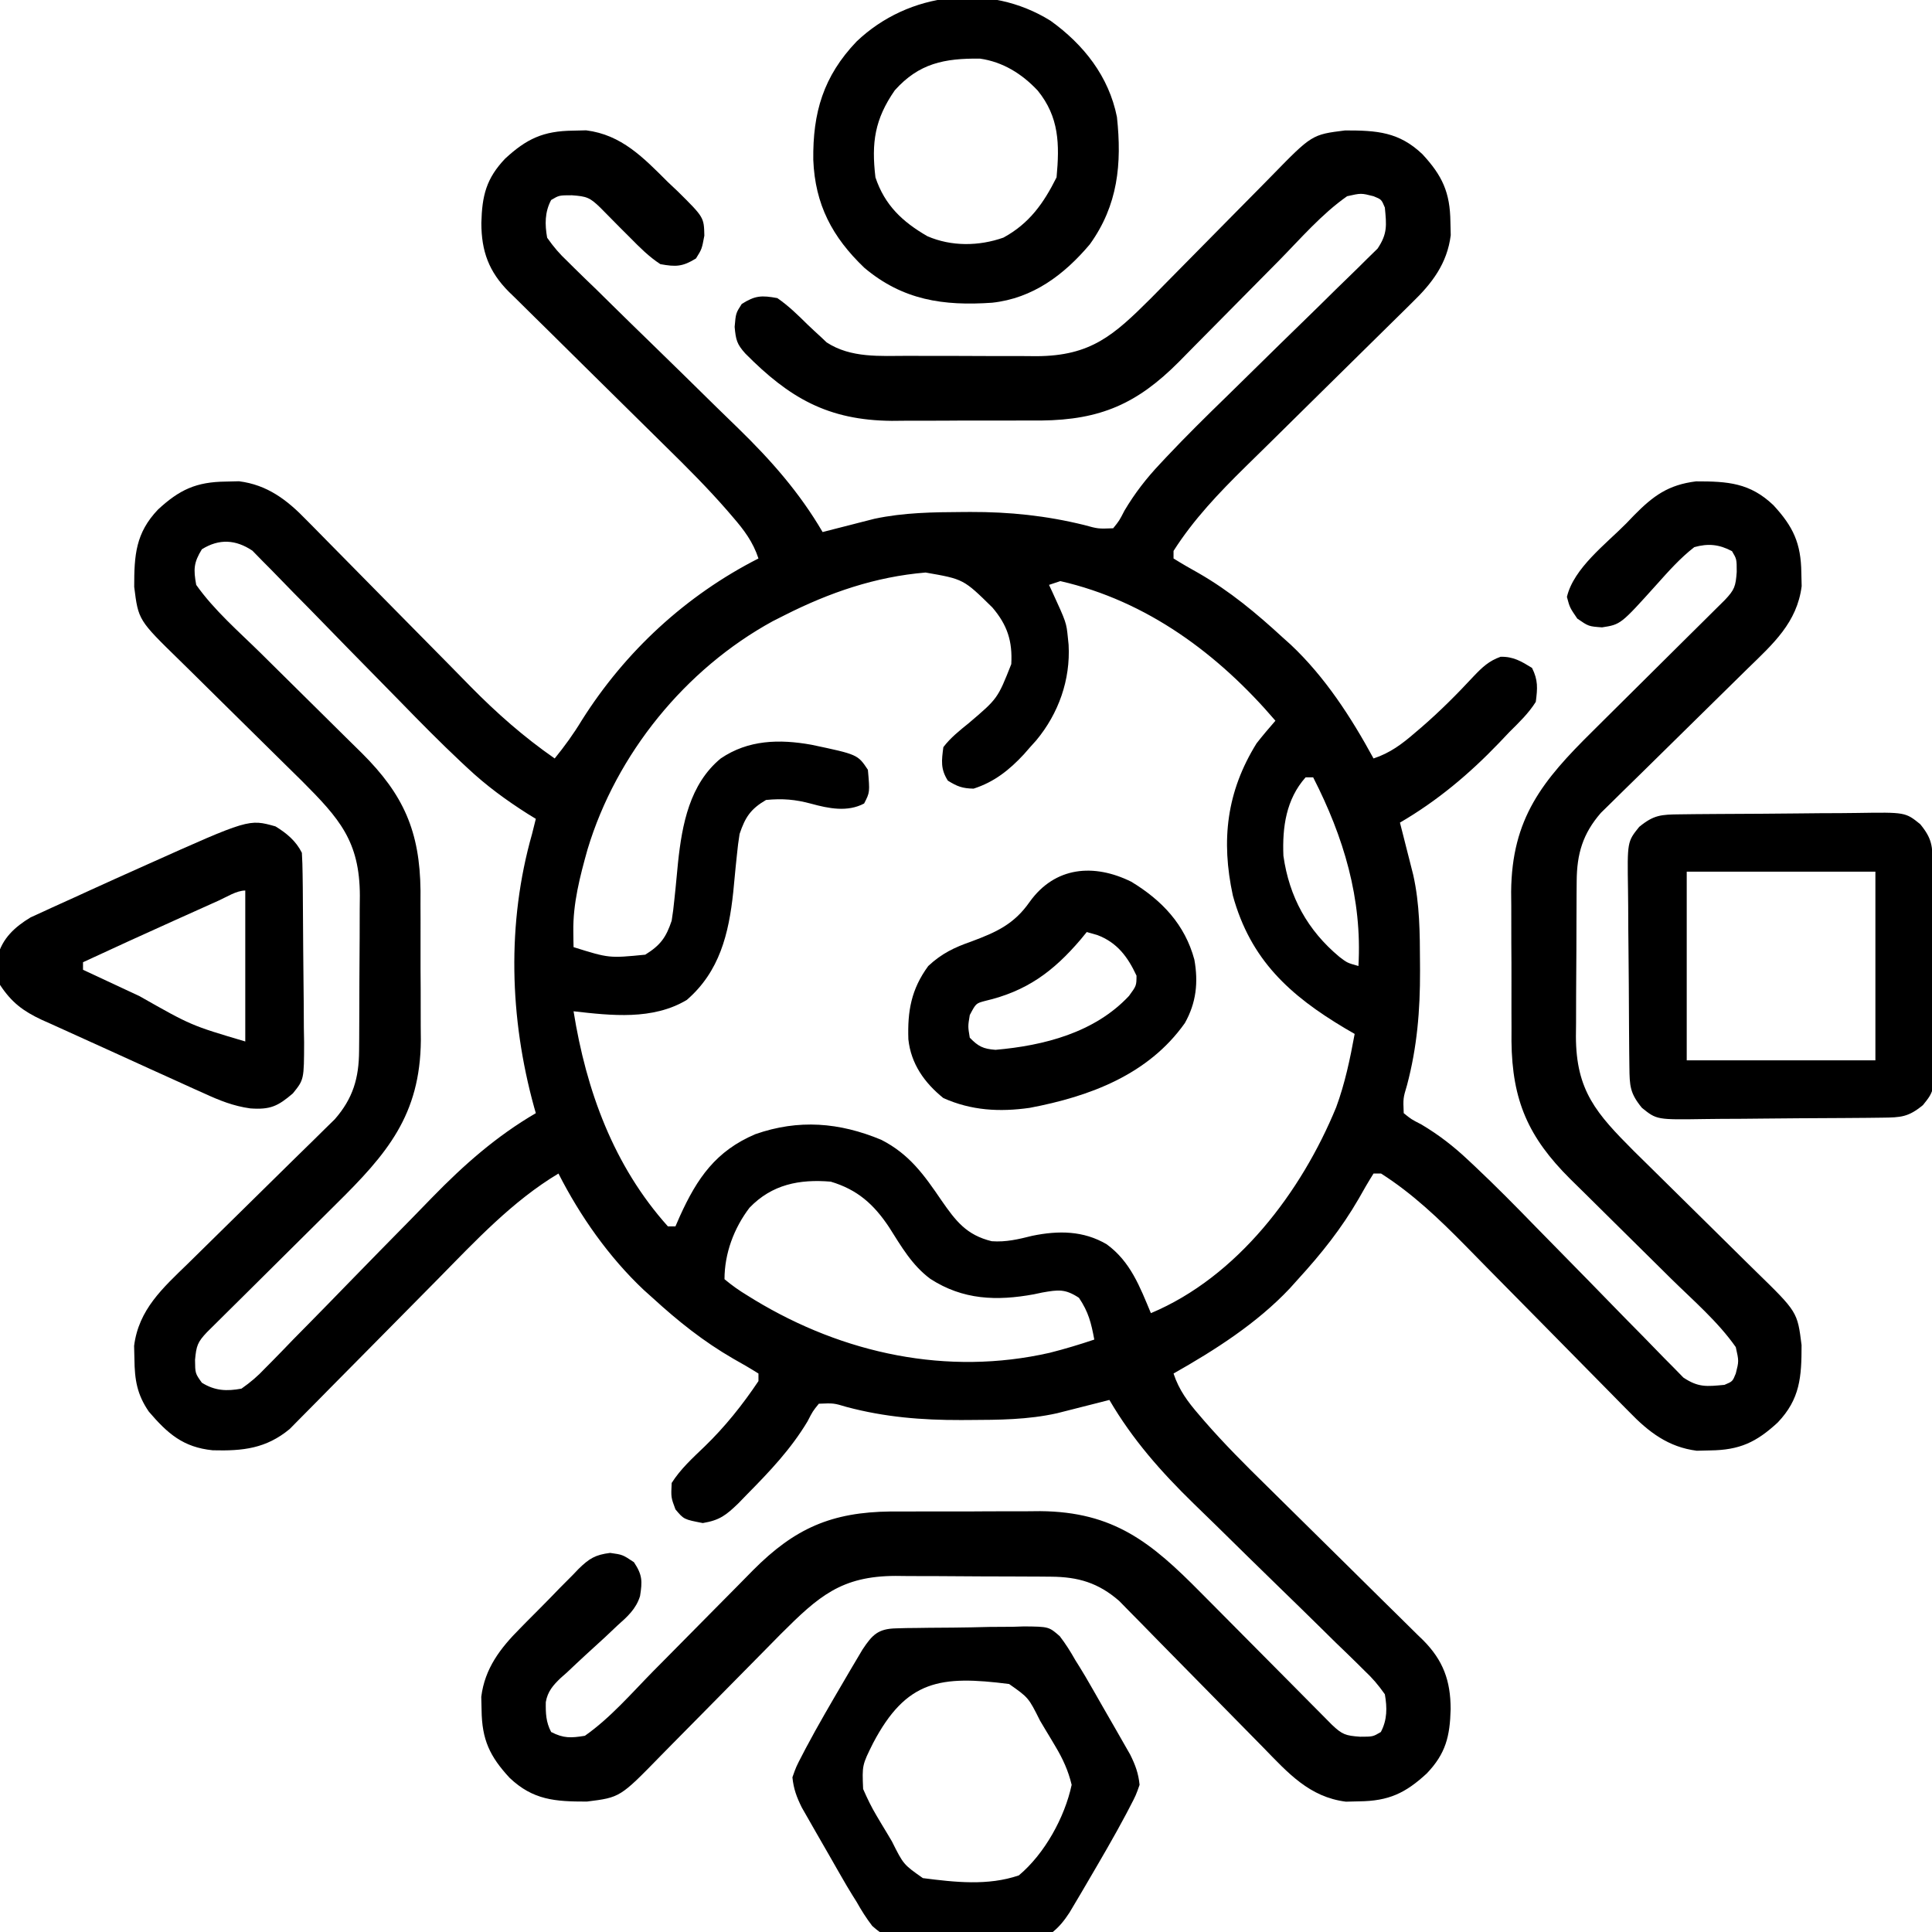 <svg xmlns="http://www.w3.org/2000/svg" width="512" height="512"><path d="M0 0 C1.161 -0.028 2.323 -0.057 3.52 -0.086 C12.922 1.096 18.694 7.151 25.188 13.625 C26.058 14.446 26.928 15.267 27.824 16.113 C34.742 22.966 34.742 22.966 34.848 27.828 C34.188 31.375 34.188 31.375 32.625 33.875 C29.081 36.056 27.297 36.128 23.188 35.375 C20.159 33.404 17.72 30.939 15.188 28.375 C14.31 27.498 13.432 26.622 12.527 25.719 C10.771 23.96 9.025 22.193 7.289 20.414 C4.505 17.712 3.687 17.411 -0.25 17.125 C-3.646 17.127 -3.646 17.127 -5.75 18.375 C-7.466 21.606 -7.433 24.851 -6.812 28.375 C-5.041 30.886 -3.55 32.631 -1.356 34.692 C-0.775 35.269 -0.195 35.846 0.403 36.44 C2.323 38.339 4.268 40.208 6.215 42.078 C7.563 43.404 8.909 44.731 10.253 46.06 C13.799 49.559 17.366 53.033 20.94 56.502 C26.633 62.033 32.294 67.596 37.951 73.165 C39.915 75.092 41.89 77.007 43.867 78.92 C52.513 87.346 60.065 95.895 66.188 106.375 C67.261 106.098 68.335 105.821 69.441 105.535 C70.878 105.169 72.314 104.803 73.75 104.438 C74.807 104.164 74.807 104.164 75.885 103.885 C76.934 103.619 76.934 103.619 78.004 103.348 C78.638 103.185 79.271 103.023 79.924 102.856 C87.722 101.199 95.436 101.106 103.375 101.062 C104.368 101.057 104.368 101.057 105.381 101.051 C115.734 101.022 125.422 102.029 135.477 104.5 C139.201 105.528 139.201 105.528 143.188 105.375 C144.808 103.373 144.808 103.373 146.188 100.688 C148.923 96.09 151.962 92.162 155.64 88.267 C156.424 87.427 156.424 87.427 157.225 86.57 C162.429 81.042 167.827 75.719 173.272 70.43 C176.22 67.56 179.149 64.67 182.082 61.783 C185.778 58.147 189.48 54.517 193.203 50.908 C196.249 47.954 199.275 44.981 202.289 41.993 C203.432 40.868 204.582 39.75 205.739 38.639 C207.349 37.091 208.933 35.521 210.513 33.942 C211.418 33.058 212.323 32.173 213.256 31.262 C215.913 27.291 215.635 25.085 215.188 20.375 C214.29 18.227 214.29 18.227 212.188 17.375 C208.902 16.539 208.902 16.539 205.188 17.375 C198.457 22.085 192.8 28.677 187.062 34.508 C186.107 35.473 185.151 36.437 184.195 37.401 C180.174 41.456 176.157 45.514 172.15 49.583 C169.684 52.088 167.21 54.585 164.731 57.077 C163.348 58.472 161.972 59.876 160.597 61.28 C149.592 72.329 139.879 76.645 124.127 76.817 C122.912 76.815 121.697 76.812 120.445 76.809 C119.16 76.814 117.875 76.819 116.55 76.824 C113.846 76.833 111.142 76.831 108.437 76.821 C105.009 76.81 101.582 76.83 98.154 76.859 C94.835 76.882 91.515 76.875 88.195 76.871 C86.984 76.882 85.774 76.894 84.526 76.905 C67.557 76.768 57.333 70.804 45.719 59.074 C43.455 56.562 43.195 55.461 42.875 52 C43.188 48.375 43.188 48.375 44.75 45.938 C48.282 43.673 50.049 43.616 54.188 44.375 C57.149 46.41 59.636 48.854 62.188 51.375 C63.362 52.493 64.548 53.599 65.75 54.688 C66.246 55.158 66.743 55.629 67.254 56.113 C73.709 60.325 81.442 59.682 88.84 59.676 C90.661 59.682 90.661 59.682 92.519 59.689 C95.08 59.694 97.641 59.695 100.202 59.691 C104.108 59.688 108.014 59.711 111.92 59.736 C114.414 59.739 116.908 59.739 119.402 59.738 C120.564 59.747 121.726 59.757 122.923 59.766 C137.286 59.685 143.313 54.27 153.207 44.405 C154.585 43.007 155.964 41.609 157.338 40.208 C158.82 38.699 160.307 37.195 161.795 35.692 C166.019 31.425 170.24 27.156 174.446 22.87 C177.033 20.234 179.631 17.608 182.234 14.987 C183.218 13.994 184.197 12.998 185.173 11.997 C195.863 1.041 195.863 1.041 204.652 -0.059 C213.076 -0.068 218.934 0.325 225.152 6.246 C230.401 11.924 232.476 16.346 232.562 24.188 C232.591 25.349 232.619 26.51 232.648 27.707 C231.703 35.228 227.697 40.463 222.368 45.601 C221.797 46.168 221.226 46.735 220.637 47.319 C219.405 48.539 218.169 49.755 216.928 50.966 C214.954 52.893 212.993 54.832 211.034 56.774 C206.867 60.903 202.684 65.014 198.5 69.125 C193.664 73.88 188.834 78.643 184.017 83.417 C182.102 85.309 180.178 87.191 178.253 89.073 C171.222 95.996 164.51 103.012 159.188 111.375 C159.188 112.035 159.188 112.695 159.188 113.375 C161.373 114.74 163.561 116.003 165.812 117.25 C174.137 122.043 181.141 127.888 188.188 134.375 C188.873 134.99 189.559 135.605 190.266 136.238 C199.35 144.792 206.263 155.488 212.188 166.375 C216.582 164.929 219.739 162.551 223.188 159.562 C223.746 159.088 224.304 158.613 224.879 158.124 C229.796 153.87 234.364 149.293 238.785 144.528 C241.026 142.183 242.775 140.521 245.859 139.426 C249.243 139.352 251.346 140.631 254.188 142.375 C255.818 145.635 255.655 147.753 255.188 151.375 C253.267 154.434 250.739 156.836 248.188 159.375 C247.292 160.319 246.396 161.262 245.473 162.234 C237.562 170.487 229.111 177.594 219.188 183.375 C219.603 185.003 219.603 185.003 220.027 186.664 C220.393 188.109 220.759 189.555 221.125 191 C221.307 191.713 221.49 192.426 221.678 193.16 C221.855 193.863 222.032 194.565 222.215 195.289 C222.458 196.247 222.458 196.247 222.707 197.225 C224.44 204.978 224.468 212.662 224.5 220.562 C224.504 221.276 224.508 221.989 224.512 222.724 C224.539 233.115 223.741 242.876 221.062 252.953 C220.022 256.432 220.022 256.432 220.188 260.375 C222.19 261.995 222.19 261.995 224.875 263.375 C229.472 266.111 233.4 269.149 237.296 272.827 C238.136 273.612 238.136 273.612 238.993 274.413 C244.521 279.616 249.843 285.014 255.133 290.459 C258.003 293.408 260.893 296.337 263.779 299.27 C267.415 302.966 271.045 306.667 274.654 310.39 C277.608 313.436 280.582 316.463 283.569 319.477 C284.695 320.619 285.813 321.769 286.924 322.926 C288.471 324.537 290.042 326.12 291.62 327.7 C292.947 329.058 292.947 329.058 294.301 330.444 C298.272 333.1 300.477 332.822 305.188 332.375 C307.335 331.477 307.335 331.477 308.188 329.375 C309.024 326.09 309.024 326.09 308.188 322.375 C303.478 315.644 296.886 309.988 291.055 304.25 C290.09 303.295 289.125 302.339 288.161 301.382 C284.107 297.361 280.048 293.344 275.979 289.338 C273.475 286.871 270.978 284.397 268.485 281.919 C267.09 280.535 265.687 279.16 264.283 277.785 C253.233 266.779 248.917 257.066 248.745 241.314 C248.749 239.492 248.749 239.492 248.754 237.633 C248.749 236.347 248.743 235.062 248.738 233.738 C248.729 231.033 248.731 228.329 248.741 225.625 C248.753 222.197 248.733 218.77 248.704 215.342 C248.681 212.022 248.688 208.703 248.691 205.383 C248.68 204.172 248.669 202.961 248.657 201.714 C248.815 182.19 256.999 172.227 270.238 159.164 C271.304 158.105 272.369 157.045 273.434 155.984 C276.216 153.216 279.003 150.453 281.792 147.691 C286.274 143.253 290.749 138.807 295.222 134.358 C296.782 132.808 298.346 131.261 299.91 129.715 C300.861 128.77 301.812 127.826 302.763 126.881 C303.595 126.057 304.428 125.233 305.285 124.384 C307.872 121.652 308.159 120.771 308.438 116.938 C308.435 113.541 308.435 113.541 307.188 111.438 C303.775 109.624 300.842 109.346 297.188 110.375 C293.433 113.291 290.354 116.779 287.188 120.312 C277.696 130.861 277.696 130.861 272.75 131.633 C269.188 131.375 269.188 131.375 266.188 129.312 C264.188 126.375 264.188 126.375 263.438 123.562 C265.232 115.936 273.8 109.528 279.188 104.062 C279.86 103.361 280.533 102.659 281.227 101.936 C286.326 96.772 290.269 93.865 297.652 92.941 C306.076 92.932 311.934 93.325 318.152 99.246 C323.401 104.924 325.476 109.346 325.562 117.188 C325.591 118.349 325.619 119.51 325.648 120.707 C324.437 130.345 318.06 136.018 311.411 142.482 C309.716 144.131 308.034 145.791 306.355 147.454 C303.393 150.384 300.422 153.302 297.446 156.216 C292.679 160.885 287.921 165.563 283.178 170.256 C281.525 171.886 279.863 173.505 278.201 175.125 C277.182 176.129 276.164 177.134 275.146 178.139 C274.259 179.008 273.372 179.876 272.458 180.771 C267.625 186.315 266.077 191.672 266.026 198.843 C266.012 200.485 266.012 200.485 265.997 202.161 C265.993 203.34 265.989 204.519 265.984 205.734 C265.979 206.953 265.973 208.171 265.967 209.426 C265.958 212.005 265.951 214.584 265.947 217.163 C265.938 221.096 265.907 225.028 265.875 228.961 C265.868 231.469 265.863 233.977 265.859 236.484 C265.841 238.241 265.841 238.241 265.822 240.033 C265.861 254.452 271.256 260.464 281.157 270.395 C282.555 271.773 283.954 273.151 285.355 274.526 C286.864 276.008 288.368 277.494 289.871 278.982 C294.137 283.206 298.407 287.428 302.692 291.633 C305.329 294.221 307.955 296.818 310.575 299.422 C311.568 300.405 312.565 301.385 313.565 302.36 C324.521 313.05 324.521 313.05 325.621 321.84 C325.631 330.263 325.238 336.122 319.316 342.34 C313.638 347.589 309.216 349.664 301.375 349.75 C300.214 349.778 299.052 349.807 297.855 349.836 C290.335 348.891 285.1 344.885 279.962 339.556 C279.395 338.985 278.828 338.413 278.243 337.825 C277.023 336.593 275.808 335.356 274.597 334.115 C272.67 332.142 270.731 330.18 268.788 328.222 C264.66 324.055 260.548 319.872 256.438 315.688 C251.682 310.851 246.92 306.022 242.145 301.204 C240.253 299.289 238.371 297.365 236.49 295.44 C229.567 288.409 222.55 281.697 214.188 276.375 C213.528 276.375 212.868 276.375 212.188 276.375 C210.8 278.58 209.516 280.788 208.25 283.062 C203.683 290.959 198.331 297.657 192.188 304.375 C191.459 305.186 190.731 305.997 189.98 306.832 C181.225 316.108 170.229 323.116 159.188 329.375 C160.631 333.755 162.992 336.907 165.973 340.344 C166.457 340.909 166.941 341.473 167.44 342.055 C172.623 348.009 178.181 353.568 183.815 359.092 C185.679 360.92 187.536 362.757 189.39 364.595 C194.654 369.81 199.929 375.013 205.212 380.208 C208.469 383.411 211.716 386.624 214.957 389.843 C216.184 391.058 217.415 392.269 218.65 393.476 C220.373 395.16 222.082 396.855 223.789 398.554 C224.294 399.042 224.799 399.529 225.319 400.031 C230.634 405.376 232.617 410.765 232.625 418.312 C232.433 425.556 231.324 430.081 226.316 435.34 C220.638 440.589 216.216 442.664 208.375 442.75 C207.214 442.778 206.052 442.807 204.855 442.836 C195.218 441.625 189.544 435.247 183.08 428.599 C181.432 426.904 179.772 425.222 178.108 423.542 C175.179 420.581 172.261 417.609 169.346 414.634 C164.677 409.867 159.999 405.109 155.307 400.365 C153.677 398.713 152.057 397.051 150.438 395.388 C149.433 394.37 148.429 393.351 147.423 392.334 C146.555 391.446 145.686 390.559 144.791 389.645 C139.248 384.812 133.89 383.265 126.72 383.214 C125.625 383.204 124.53 383.195 123.401 383.185 C121.633 383.178 121.633 383.178 119.828 383.172 C118.61 383.166 117.391 383.16 116.136 383.155 C113.557 383.145 110.978 383.139 108.399 383.135 C104.467 383.125 100.534 383.094 96.602 383.062 C94.094 383.056 91.586 383.051 89.078 383.047 C87.907 383.035 86.736 383.022 85.529 383.009 C71.11 383.049 65.098 388.444 55.168 398.345 C53.79 399.743 52.411 401.141 51.037 402.542 C49.555 404.051 48.068 405.555 46.58 407.058 C42.356 411.325 38.135 415.594 33.929 419.88 C31.342 422.516 28.744 425.142 26.141 427.763 C25.157 428.756 24.178 429.752 23.202 430.753 C12.512 441.709 12.512 441.709 3.723 442.809 C-4.701 442.818 -10.559 442.425 -16.777 436.504 C-22.026 430.826 -24.101 426.404 -24.188 418.562 C-24.216 417.401 -24.244 416.24 -24.273 415.043 C-23.326 407.506 -19.222 402.161 -13.98 396.906 C-13.426 396.34 -12.871 395.775 -12.299 395.192 C-11.134 394.01 -9.963 392.834 -8.787 391.663 C-6.995 389.87 -5.235 388.05 -3.475 386.227 C-2.333 385.076 -1.189 383.928 -0.043 382.781 C0.477 382.238 0.997 381.694 1.533 381.134 C4.348 378.388 5.944 377.406 9.889 376.912 C13.188 377.375 13.188 377.375 16.188 379.375 C18.44 382.754 18.432 384.398 17.809 388.342 C16.765 391.755 14.434 393.836 11.84 396.125 C10.749 397.156 9.659 398.187 8.568 399.219 C6.846 400.804 5.118 402.382 3.386 403.957 C1.708 405.496 0.055 407.059 -1.598 408.625 C-2.119 409.084 -2.641 409.542 -3.179 410.015 C-5.224 411.961 -6.682 413.619 -7.17 416.443 C-7.217 419.369 -7.139 421.761 -5.75 424.375 C-2.451 426.078 -0.485 425.977 3.188 425.375 C9.918 420.665 15.575 414.073 21.312 408.242 C22.268 407.277 23.224 406.313 24.18 405.349 C28.201 401.294 32.218 397.236 36.225 393.167 C38.691 390.662 41.165 388.165 43.644 385.673 C45.027 384.278 46.403 382.874 47.778 381.47 C58.783 370.421 68.496 366.105 84.248 365.933 C86.071 365.937 86.071 365.937 87.93 365.941 C89.215 365.936 90.5 365.931 91.825 365.926 C94.529 365.917 97.233 365.919 99.938 365.929 C103.366 365.94 106.793 365.92 110.221 365.891 C113.54 365.868 116.86 365.875 120.18 365.879 C121.391 365.868 122.601 365.856 123.849 365.845 C143.372 366.002 153.335 374.186 166.398 387.426 C167.458 388.491 168.518 389.557 169.578 390.621 C172.347 393.403 175.11 396.191 177.871 398.98 C182.31 403.462 186.756 407.937 191.205 412.409 C192.755 413.969 194.301 415.533 195.848 417.097 C196.792 418.048 197.737 418.999 198.681 419.95 C199.505 420.783 200.329 421.615 201.179 422.473 C203.91 425.059 204.791 425.346 208.625 425.625 C212.021 425.623 212.021 425.623 214.125 424.375 C215.841 421.144 215.808 417.899 215.188 414.375 C213.416 411.864 211.925 410.119 209.731 408.058 C209.15 407.481 208.57 406.904 207.972 406.31 C206.052 404.411 204.107 402.542 202.16 400.672 C200.812 399.346 199.466 398.019 198.122 396.69 C194.576 393.191 191.009 389.717 187.435 386.248 C181.742 380.717 176.081 375.154 170.424 369.585 C168.46 367.658 166.485 365.743 164.508 363.83 C155.862 355.404 148.31 346.855 142.188 336.375 C140.559 336.791 140.559 336.791 138.898 337.215 C137.453 337.581 136.008 337.947 134.562 338.312 C133.85 338.495 133.137 338.677 132.402 338.865 C131.7 339.042 130.997 339.22 130.273 339.402 C129.315 339.646 129.315 339.646 128.337 339.894 C120.584 341.628 112.901 341.656 105 341.688 C104.287 341.691 103.573 341.695 102.838 341.699 C92.447 341.726 82.687 340.929 72.609 338.25 C69.13 337.21 69.13 337.21 65.188 337.375 C63.567 339.377 63.567 339.377 62.188 342.062 C57.776 349.414 52.181 355.309 46.188 361.375 C45.427 362.16 44.666 362.945 43.883 363.754 C40.64 366.877 38.966 368.245 34.438 369 C29.418 368.035 29.418 368.035 27.188 365.375 C26 362.188 26 362.188 26.188 358.375 C28.546 354.659 31.739 351.764 34.898 348.734 C40.329 343.482 44.986 337.654 49.188 331.375 C49.188 330.715 49.188 330.055 49.188 329.375 C46.982 327.987 44.774 326.703 42.5 325.438 C34.603 320.87 27.906 315.518 21.188 309.375 C20.388 308.658 19.589 307.942 18.766 307.203 C9.536 298.497 1.928 287.658 -3.812 276.375 C-15.99 283.663 -25.795 294.207 -35.683 304.262 C-37.383 305.989 -39.088 307.712 -40.795 309.434 C-45.637 314.318 -50.476 319.206 -55.3 324.109 C-58.274 327.132 -61.259 330.146 -64.25 333.153 C-65.378 334.291 -66.503 335.433 -67.624 336.579 C-69.188 338.176 -70.764 339.761 -72.343 341.344 C-73.233 342.245 -74.123 343.147 -75.039 344.076 C-81.298 349.264 -87.457 349.926 -95.438 349.715 C-103.253 348.928 -107.378 345.309 -112.367 339.473 C-115.492 334.937 -116.127 331.031 -116.188 325.562 C-116.216 324.401 -116.244 323.24 -116.273 322.043 C-115.062 312.405 -108.685 306.732 -102.036 300.268 C-100.341 298.619 -98.659 296.959 -96.98 295.296 C-94.018 292.366 -91.047 289.448 -88.071 286.534 C-83.304 281.865 -78.546 277.187 -73.803 272.494 C-72.15 270.864 -70.488 269.245 -68.826 267.625 C-67.807 266.621 -66.789 265.616 -65.771 264.611 C-64.884 263.742 -63.997 262.874 -63.083 261.979 C-58.25 256.435 -56.702 251.078 -56.651 243.907 C-56.642 242.812 -56.632 241.717 -56.622 240.589 C-56.618 239.41 -56.614 238.231 -56.609 237.016 C-56.601 235.188 -56.601 235.188 -56.592 233.324 C-56.583 230.745 -56.576 228.166 -56.572 225.587 C-56.563 221.654 -56.532 217.722 -56.5 213.789 C-56.493 211.281 -56.488 208.773 -56.484 206.266 C-56.472 205.095 -56.46 203.923 -56.447 202.717 C-56.486 188.298 -61.881 182.286 -71.782 172.355 C-73.18 170.977 -74.579 169.599 -75.98 168.224 C-77.489 166.742 -78.993 165.256 -80.496 163.768 C-84.762 159.544 -89.032 155.322 -93.317 151.117 C-95.954 148.529 -98.58 145.932 -101.2 143.328 C-102.193 142.345 -103.19 141.365 -104.19 140.39 C-115.146 129.7 -115.146 129.7 -116.246 120.91 C-116.256 112.487 -115.863 106.628 -109.941 100.41 C-104.263 95.161 -99.841 93.086 -92 93 C-90.839 92.972 -89.677 92.943 -88.48 92.914 C-80.96 93.859 -75.725 97.865 -70.587 103.194 C-69.736 104.051 -69.736 104.051 -68.868 104.925 C-67.648 106.157 -66.433 107.394 -65.222 108.635 C-63.295 110.608 -61.356 112.57 -59.413 114.528 C-55.285 118.695 -51.173 122.878 -47.062 127.062 C-42.307 131.899 -37.545 136.728 -32.77 141.546 C-30.878 143.461 -28.996 145.385 -27.115 147.31 C-20.121 154.411 -13.009 160.681 -4.812 166.375 C-2.159 163.102 0.195 159.857 2.375 156.25 C13.885 138.005 29.957 123.159 49.188 113.375 C47.744 108.995 45.383 105.843 42.402 102.406 C41.918 101.841 41.434 101.277 40.935 100.695 C35.752 94.741 30.194 89.182 24.56 83.658 C22.696 81.83 20.839 79.993 18.985 78.155 C13.721 72.94 8.446 67.737 3.163 62.542 C-0.094 59.339 -3.341 56.126 -6.582 52.907 C-7.809 51.692 -9.04 50.481 -10.275 49.274 C-11.998 47.59 -13.707 45.895 -15.414 44.196 C-16.171 43.465 -16.171 43.465 -16.944 42.719 C-22.259 37.374 -24.242 31.985 -24.25 24.438 C-24.058 17.194 -22.949 12.669 -17.941 7.41 C-12.263 2.161 -7.841 0.086 0 0 Z M-98.312 110.938 C-100.493 114.481 -100.566 116.266 -99.812 120.375 C-95.07 127.095 -88.518 132.755 -82.68 138.5 C-81.715 139.455 -80.75 140.411 -79.786 141.368 C-75.732 145.389 -71.673 149.406 -67.604 153.412 C-65.1 155.879 -62.603 158.353 -60.11 160.831 C-58.715 162.215 -57.312 163.59 -55.908 164.965 C-44.858 175.971 -40.542 185.684 -40.37 201.436 C-40.373 202.651 -40.376 203.866 -40.379 205.117 C-40.374 206.403 -40.368 207.688 -40.363 209.012 C-40.354 211.717 -40.356 214.421 -40.366 217.125 C-40.378 220.553 -40.358 223.98 -40.329 227.408 C-40.306 230.728 -40.313 234.047 -40.316 237.367 C-40.305 238.578 -40.294 239.789 -40.282 241.036 C-40.443 260.923 -49.248 271.155 -62.742 284.465 C-63.784 285.5 -64.825 286.537 -65.866 287.573 C-68.581 290.274 -71.301 292.97 -74.022 295.664 C-78.4 299.998 -82.77 304.339 -87.138 308.683 C-88.66 310.196 -90.186 311.705 -91.713 313.213 C-93.09 314.581 -93.09 314.581 -94.496 315.976 C-95.307 316.78 -96.119 317.583 -96.955 318.411 C-99.473 321.073 -99.78 322.027 -100.125 325.75 C-100.089 329.334 -100.089 329.334 -98.312 331.812 C-94.866 333.966 -91.725 334.103 -87.812 333.375 C-85.302 331.604 -83.557 330.112 -81.495 327.918 C-80.918 327.338 -80.341 326.757 -79.747 326.159 C-77.849 324.24 -75.98 322.294 -74.109 320.348 C-72.784 319 -71.456 317.654 -70.127 316.309 C-66.629 312.764 -63.154 309.196 -59.685 305.622 C-54.154 299.93 -48.591 294.268 -43.023 288.612 C-41.096 286.648 -39.181 284.672 -37.267 282.695 C-28.841 274.049 -20.293 266.498 -9.812 260.375 C-9.964 259.846 -10.115 259.317 -10.271 258.771 C-16.777 235.173 -17.535 210.026 -10.812 186.375 C-10.475 185.043 -10.139 183.71 -9.812 182.375 C-10.528 181.937 -11.243 181.498 -11.98 181.047 C-17.754 177.372 -22.973 173.554 -27.952 168.876 C-28.51 168.356 -29.067 167.836 -29.642 167.301 C-35.166 162.113 -40.478 156.726 -45.758 151.291 C-48.628 148.342 -51.518 145.413 -54.404 142.48 C-58.04 138.784 -61.67 135.083 -65.279 131.36 C-68.233 128.314 -71.207 125.287 -74.194 122.273 C-75.32 121.131 -76.438 119.981 -77.549 118.824 C-79.096 117.213 -80.667 115.63 -82.245 114.05 C-83.13 113.144 -84.014 112.239 -84.926 111.306 C-89.285 108.39 -93.693 108.051 -98.312 110.938 Z M56.188 128.375 C55.129 128.91 54.071 129.445 52.98 129.996 C29.823 142.652 11.511 165.182 3.898 190.449 C1.893 197.603 0.012 204.779 0.125 212.25 C0.134 213.031 0.143 213.812 0.152 214.617 C0.164 215.197 0.176 215.777 0.188 216.375 C9.593 219.319 9.593 219.319 19.188 218.375 C23.218 215.867 24.702 213.807 26.188 209.375 C26.489 207.528 26.723 205.668 26.898 203.805 C27.009 202.743 27.12 201.68 27.234 200.586 C27.451 198.386 27.662 196.185 27.867 193.984 C28.94 183.865 30.954 173.169 39.188 166.375 C46.466 161.425 54.724 161.215 63.204 162.737 C75.489 165.328 75.489 165.328 78.188 169.375 C78.72 175.343 78.72 175.343 77.188 178.312 C72.792 180.647 67.787 179.636 63.188 178.375 C58.978 177.234 55.556 176.945 51.188 177.375 C47.085 179.783 45.677 181.957 44.188 186.375 C43.886 188.222 43.652 190.082 43.477 191.945 C43.366 193.007 43.255 194.07 43.141 195.164 C42.924 197.364 42.713 199.565 42.508 201.766 C41.334 212.833 38.892 222.853 30.188 230.375 C21.144 235.767 10.243 234.516 0.188 233.375 C3.537 254.345 10.797 274.342 25.188 290.375 C25.848 290.375 26.508 290.375 27.188 290.375 C27.789 288.998 27.789 288.998 28.402 287.594 C32.955 277.595 37.884 270.395 48.375 265.938 C59.807 261.939 70.611 262.8 81.746 267.441 C89.177 271.238 93.081 276.731 97.688 283.5 C101.482 288.955 104.278 292.66 111 294.312 C114.817 294.587 118.083 293.792 121.766 292.871 C128.688 291.453 135.295 291.488 141.48 295.129 C147.794 299.737 150.255 306.362 153.188 313.375 C176.147 303.732 193.086 281.216 202.292 258.803 C204.615 252.504 205.981 245.965 207.188 239.375 C205.936 238.648 205.936 238.648 204.66 237.906 C190 229.174 179.59 219.757 174.906 202.699 C171.744 188.076 173.24 175.184 181.188 162.375 C182.795 160.314 184.472 158.35 186.188 156.375 C171.116 138.75 152.201 124.63 129.188 119.375 C128.197 119.705 127.207 120.035 126.188 120.375 C126.465 120.967 126.742 121.558 127.027 122.168 C130.787 130.37 130.787 130.37 131.188 134.375 C131.282 135.305 131.282 135.305 131.379 136.254 C131.894 145.536 128.728 154.44 122.816 161.566 C122.279 162.163 121.741 162.76 121.188 163.375 C120.64 164.003 120.092 164.631 119.527 165.277 C115.676 169.427 111.645 172.64 106.188 174.375 C103.209 174.309 101.867 173.797 99.375 172.25 C97.412 169.151 97.716 166.968 98.188 163.375 C100.108 160.855 102.482 158.985 104.938 157 C112.578 150.502 112.578 150.502 116.188 141.375 C116.522 135.304 115.169 131.053 111.188 126.375 C103.544 118.854 103.544 118.854 93.477 117.102 C80.212 118.204 67.997 122.405 56.188 128.375 Z M194.188 171.375 C189.028 177.18 187.986 184.571 188.305 192.176 C189.852 203.089 194.708 211.918 203.137 218.949 C205.225 220.544 205.225 220.544 208.188 221.375 C209.206 203.53 204.285 187.217 196.188 171.375 C195.528 171.375 194.868 171.375 194.188 171.375 Z M46.812 285.438 C42.673 290.871 40.188 297.573 40.188 304.375 C42.195 306.049 44.032 307.348 46.25 308.688 C47.195 309.272 47.195 309.272 48.158 309.868 C71.713 324.119 99.207 330.055 126.369 323.879 C130.362 322.869 134.282 321.687 138.188 320.375 C137.362 315.949 136.651 313.064 134.125 309.312 C130.427 306.873 128.617 307.177 124.383 307.91 C123.658 308.064 122.934 308.217 122.188 308.375 C112.327 310.186 103.377 309.877 94.75 304.293 C89.871 300.682 87.024 295.67 83.814 290.613 C79.773 284.533 75.439 280.646 68.352 278.527 C60.059 277.826 52.769 279.242 46.812 285.438 Z " fill="#000000" transform="translate(151.812,34.625)"></path><path d="M0 0 C1.302 -0.016 2.604 -0.032 3.945 -0.049 C5.374 -0.06 6.803 -0.071 8.231 -0.081 C8.95 -0.086 9.669 -0.091 10.41 -0.097 C14.216 -0.123 18.023 -0.143 21.829 -0.157 C24.976 -0.171 28.122 -0.198 31.269 -0.239 C35.071 -0.289 38.872 -0.313 42.674 -0.32 C44.121 -0.327 45.567 -0.342 47.013 -0.366 C59.752 -0.566 59.752 -0.566 63.682 2.601 C66.859 6.471 66.947 8.422 67.002 13.383 C67.019 14.685 67.035 15.987 67.051 17.328 C67.063 18.757 67.073 20.186 67.083 21.615 C67.088 22.334 67.094 23.052 67.099 23.793 C67.126 27.599 67.145 31.406 67.16 35.212 C67.173 38.359 67.201 41.505 67.242 44.652 C67.291 48.454 67.316 52.255 67.323 56.057 C67.33 57.504 67.345 58.95 67.369 60.397 C67.568 73.136 67.568 73.136 64.402 77.065 C60.532 80.242 58.581 80.33 53.619 80.386 C52.317 80.402 51.015 80.418 49.674 80.434 C48.245 80.446 46.817 80.457 45.388 80.466 C44.669 80.472 43.95 80.477 43.209 80.482 C39.403 80.509 35.597 80.529 31.79 80.543 C28.643 80.556 25.497 80.584 22.351 80.625 C18.549 80.674 14.747 80.699 10.945 80.706 C9.498 80.713 8.052 80.728 6.606 80.752 C-6.133 80.951 -6.133 80.951 -10.062 77.785 C-13.239 73.915 -13.328 71.964 -13.383 67.002 C-13.399 65.701 -13.415 64.399 -13.432 63.057 C-13.443 61.629 -13.454 60.2 -13.464 58.771 C-13.469 58.052 -13.475 57.333 -13.48 56.593 C-13.507 52.786 -13.526 48.98 -13.541 45.173 C-13.554 42.027 -13.582 38.88 -13.623 35.734 C-13.672 31.932 -13.697 28.131 -13.704 24.328 C-13.71 22.882 -13.726 21.435 -13.75 19.989 C-13.949 7.25 -13.949 7.25 -10.783 3.321 C-6.913 0.144 -4.961 0.055 0 0 Z M1.81 15.193 C1.81 31.693 1.81 48.193 1.81 65.193 C18.31 65.193 34.81 65.193 51.81 65.193 C51.81 48.693 51.81 32.193 51.81 15.193 C35.31 15.193 18.81 15.193 1.81 15.193 Z " fill="#000000" transform="translate(445.19,215.807)"></path><path d="M0 0 C0.901 -0.026 1.803 -0.051 2.731 -0.078 C4.189 -0.092 4.189 -0.092 5.677 -0.107 C6.679 -0.121 7.682 -0.136 8.715 -0.151 C10.837 -0.175 12.959 -0.191 15.082 -0.198 C18.323 -0.22 21.559 -0.3 24.8 -0.382 C26.863 -0.398 28.926 -0.411 30.989 -0.419 C31.955 -0.451 32.921 -0.483 33.916 -0.516 C40.477 -0.45 40.477 -0.45 43.376 2.072 C44.959 4.13 46.261 6.205 47.532 8.468 C47.898 9.05 48.264 9.632 48.641 10.232 C49.663 11.862 50.623 13.53 51.583 15.198 C51.927 15.796 52.271 16.395 52.626 17.011 C53.342 18.259 54.055 19.508 54.766 20.759 C55.851 22.667 56.95 24.566 58.05 26.466 C58.749 27.688 59.448 28.912 60.145 30.135 C60.772 31.231 61.399 32.327 62.045 33.457 C63.422 36.244 64.225 38.388 64.532 41.468 C63.555 44.245 63.555 44.245 61.907 47.405 C61.605 47.986 61.303 48.566 60.992 49.164 C57.761 55.256 54.267 61.206 50.782 67.155 C50.215 68.124 49.649 69.092 49.065 70.09 C48.523 71.002 47.981 71.915 47.423 72.854 C46.938 73.671 46.454 74.488 45.955 75.33 C44.581 77.395 43.441 78.891 41.532 80.468 C39.465 80.882 39.465 80.882 37.064 80.935 C36.163 80.961 35.261 80.986 34.333 81.013 C33.361 81.022 32.389 81.032 31.387 81.042 C30.385 81.056 29.382 81.071 28.349 81.086 C26.227 81.11 24.104 81.126 21.982 81.133 C18.741 81.155 15.504 81.235 12.264 81.317 C10.201 81.333 8.138 81.346 6.075 81.354 C5.109 81.386 4.143 81.418 3.148 81.451 C-3.413 81.385 -3.413 81.385 -6.312 78.863 C-7.895 76.806 -9.197 74.73 -10.468 72.468 C-10.834 71.885 -11.2 71.303 -11.577 70.703 C-12.599 69.073 -13.559 67.405 -14.519 65.737 C-14.863 65.139 -15.207 64.54 -15.562 63.924 C-16.278 62.676 -16.991 61.427 -17.702 60.176 C-18.787 58.268 -19.886 56.369 -20.986 54.469 C-21.685 53.247 -22.384 52.023 -23.081 50.8 C-23.708 49.704 -24.335 48.608 -24.981 47.479 C-26.358 44.691 -27.161 42.547 -27.468 39.468 C-26.491 36.69 -26.491 36.69 -24.843 33.53 C-24.541 32.95 -24.239 32.369 -23.928 31.771 C-20.697 25.679 -17.203 19.729 -13.718 13.78 C-13.151 12.811 -12.585 11.843 -12.001 10.845 C-11.188 9.477 -11.188 9.477 -10.359 8.081 C-9.874 7.264 -9.39 6.447 -8.891 5.605 C-6.307 1.722 -4.786 0.105 0 0 Z M-6.086 30.402 C-9.002 36.259 -9.002 36.259 -8.73 42.57 C-7.65 45.049 -6.541 47.349 -5.156 49.667 C-4.72 50.401 -4.284 51.135 -3.835 51.891 C-3.384 52.638 -2.933 53.385 -2.468 54.155 C-2.017 54.914 -1.566 55.672 -1.101 56.454 C1.957 62.573 1.957 62.573 7.107 66.189 C15.581 67.271 24.321 68.276 32.532 65.468 C39.328 59.798 44.689 50.13 46.532 41.468 C45.639 37.714 44.192 34.566 42.219 31.268 C41.784 30.534 41.348 29.8 40.899 29.044 C40.448 28.297 39.997 27.55 39.532 26.78 C39.081 26.021 38.63 25.263 38.165 24.481 C35.107 18.362 35.107 18.362 29.957 14.746 C11.789 12.427 2.741 13.641 -6.086 30.402 Z " fill="#000000" transform="translate(237.468,431.532)"></path><path d="M0 0 C8.803 6.34 15.419 14.726 17.582 25.492 C18.92 37.909 17.857 48.881 10.395 59.242 C3.582 67.327 -4.723 73.555 -15.489 74.715 C-28.4 75.611 -39.168 74.045 -49.352 65.465 C-57.87 57.333 -62.42 48.684 -62.889 36.857 C-63.044 24.343 -60.226 14.719 -51.418 5.492 C-37.638 -7.663 -16.313 -10.173 0 0 Z M-41.293 18.43 C-46.601 26.08 -47.512 32.288 -46.418 41.492 C-43.952 48.87 -39.275 53.267 -32.648 57.09 C-26.303 59.844 -19.006 59.759 -12.496 57.461 C-5.625 53.713 -1.859 48.374 1.582 41.492 C2.397 32.721 2.284 25.511 -3.418 18.492 C-7.602 14.039 -12.664 10.88 -18.75 10.023 C-28.148 9.939 -34.87 11.248 -41.293 18.43 Z " fill="#000000" transform="translate(278.418,5.508)"></path><path d="M0 0 C2.963 1.812 5.422 3.843 7 7 C7.117 8.877 7.17 10.759 7.193 12.64 C7.209 13.821 7.225 15.003 7.242 16.221 C7.286 21.632 7.328 27.044 7.35 32.456 C7.363 35.312 7.391 38.167 7.432 41.022 C7.491 45.135 7.509 49.247 7.523 53.359 C7.546 54.635 7.569 55.91 7.592 57.224 C7.569 67.1 7.569 67.1 4.612 70.763 C0.633 74.171 -1.386 75.115 -6.673 74.738 C-11.125 74.124 -14.858 72.624 -18.918 70.754 C-19.65 70.427 -20.381 70.1 -21.135 69.764 C-23.491 68.708 -25.84 67.636 -28.188 66.562 C-29.808 65.829 -31.428 65.096 -33.049 64.364 C-36.244 62.917 -39.435 61.463 -42.623 60.001 C-45.294 58.778 -47.968 57.562 -50.65 56.362 C-53.587 55.048 -56.514 53.716 -59.438 52.375 C-60.257 52.011 -61.076 51.647 -61.921 51.272 C-66.923 48.927 -69.934 46.649 -73 42 C-73.664 39.438 -73.664 39.438 -73.625 37 C-73.638 36.196 -73.651 35.391 -73.664 34.562 C-72.392 29.653 -69.085 26.657 -64.892 24.116 C-63.736 23.589 -62.581 23.062 -61.391 22.52 C-60.436 22.077 -60.436 22.077 -59.463 21.626 C-57.398 20.673 -55.325 19.742 -53.25 18.812 C-51.817 18.157 -50.384 17.501 -48.952 16.843 C-44.645 14.873 -40.324 12.933 -36 11 C-35.345 10.706 -34.69 10.413 -34.015 10.11 C-7.041 -1.979 -7.041 -1.979 0 0 Z M-14.984 19.633 C-15.596 19.907 -16.207 20.181 -16.837 20.464 C-18.142 21.05 -19.447 21.637 -20.751 22.225 C-22.699 23.102 -24.648 23.977 -26.598 24.852 C-34.756 28.516 -42.887 32.235 -51 36 C-51 36.66 -51 37.32 -51 38 C-47.27 39.744 -43.539 41.486 -39.806 43.225 C-38.543 43.813 -37.281 44.403 -36.019 44.993 C-22.348 52.752 -22.348 52.752 -8 57 C-8 43.8 -8 30.6 -8 17 C-10.304 17 -12.964 18.725 -14.984 19.633 Z " fill="#000000" transform="translate(73,219)"></path><path d="M0 0 C8.161 4.948 14.225 11.367 16.723 20.652 C17.801 26.677 17.223 32.093 14.203 37.461 C4.529 51.132 -10.993 56.913 -26.914 59.926 C-34.892 61.061 -42.359 60.658 -49.797 57.336 C-54.796 53.294 -58.377 48.277 -59.07 41.77 C-59.325 34.269 -58.305 28.481 -53.797 22.336 C-50.26 19.03 -46.906 17.421 -42.359 15.836 C-35.71 13.357 -31.036 11.24 -26.922 5.336 C-20.2 -4.022 -9.925 -4.893 0 0 Z M-11.797 13.336 C-12.331 13.988 -12.864 14.64 -13.414 15.312 C-20.693 23.851 -27.767 29.039 -38.766 31.598 C-41.162 32.241 -41.162 32.241 -42.797 35.336 C-43.297 38.336 -43.297 38.336 -42.797 41.336 C-40.528 43.664 -39.247 44.302 -35.984 44.551 C-23.174 43.436 -9.722 40.012 -0.609 30.273 C1.373 27.563 1.373 27.563 1.391 24.898 C-0.926 19.899 -3.771 16.098 -9.004 14.129 C-9.926 13.867 -10.847 13.606 -11.797 13.336 Z " fill="#000000" transform="translate(299.797,233.664)"></path></svg>